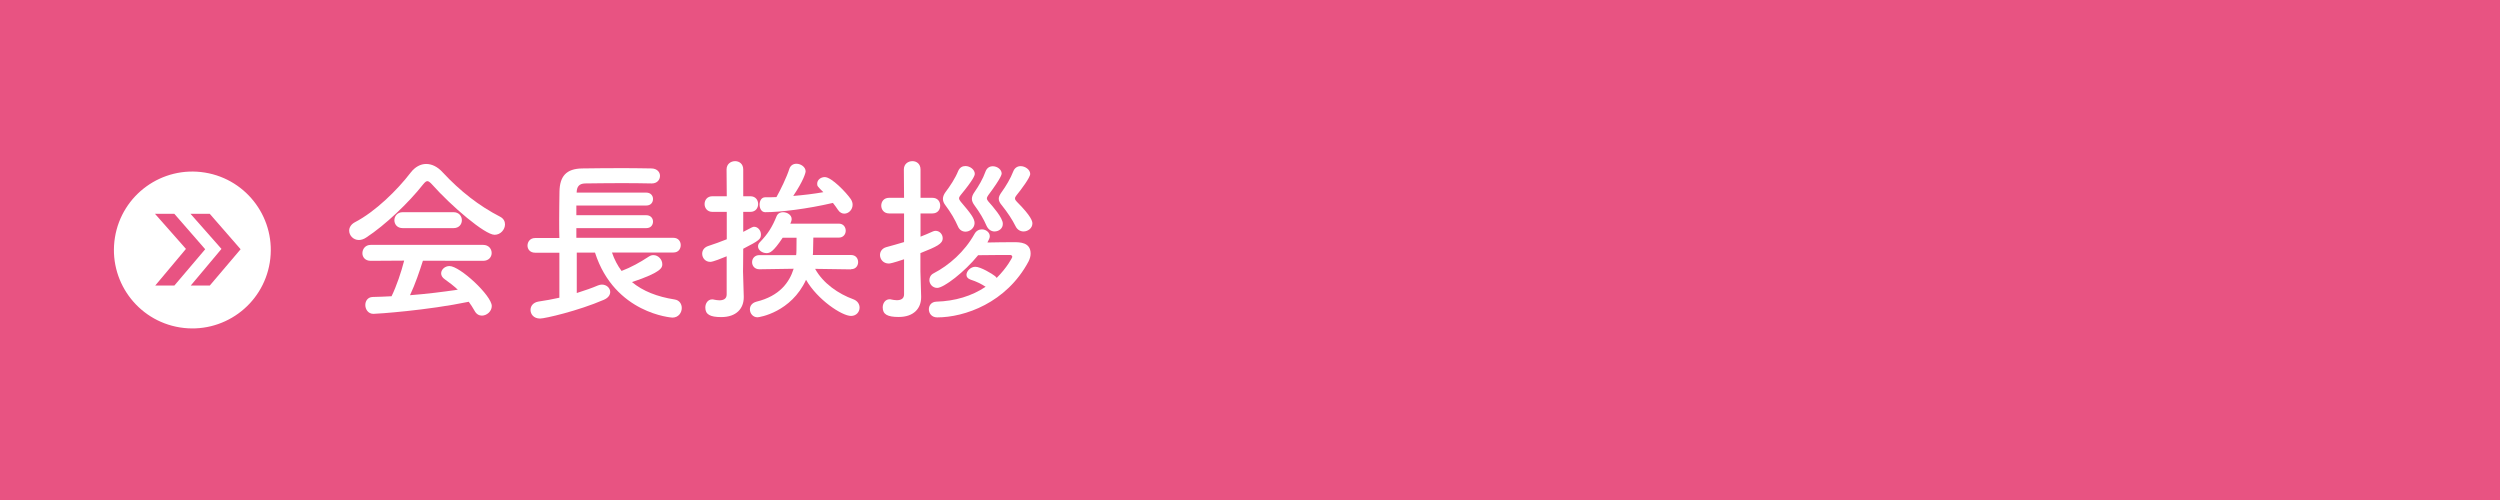 <?xml version="1.0" encoding="utf-8"?>
<!-- Generator: Adobe Illustrator 27.4.1, SVG Export Plug-In . SVG Version: 6.00 Build 0)  -->
<svg version="1.1" id="レイヤー_1" xmlns="http://www.w3.org/2000/svg" xmlns:xlink="http://www.w3.org/1999/xlink" x="0px"
	 y="0px" viewBox="0 0 240 48" style="enable-background:new 0 0 240 48;" xml:space="preserve">
<rect x="0" y="0" width="240" height="48" fill="#333333" stroke="none"/>
<style type="text/css">
	.st0{fill:#E85382;}
	.st1{fill:#FFFFFF;}
	.st2{fill:#E85382;stroke:#E85382;stroke-width:0.605;}
</style>
<g>
	<rect transform="matrix(-1 -1.224647e-16 1.224647e-16 -1 240 48)" class="st0" width="240" height="48"/>
	<g>
		<ellipse transform="matrix(0.16 -0.987 0.987 0.16 -8.177 38.389)" class="st1" cx="18.47" cy="24" rx="7.53" ry="7.53"/>
		<polygon class="st2" points="16.6,27.11 15.55,27.11 18.25,23.89 15.55,20.83 16.6,20.83 19.3,23.93 		"/>
		<polygon class="st2" points="20,27.11 18.96,27.11 21.66,23.89 18.96,20.83 20,20.83 22.7,23.93 		"/>
	</g>
	<path class="st1" d="M41.47,17.7c-0.19-0.2-0.32-0.31-0.44-0.31c-0.12,0-0.24,0.1-0.41,0.31c-1.39,1.77-3.64,3.91-5.46,5.1
		c-0.25,0.17-0.49,0.24-0.71,0.24c-0.54,0-0.93-0.44-0.93-0.9c0-0.29,0.17-0.6,0.54-0.8c1.97-1.02,4.08-3.09,5.37-4.78
		c0.41-0.53,0.94-0.82,1.48-0.82c0.53,0,1.09,0.25,1.6,0.82c1.67,1.79,3.48,3.21,5.51,4.25c0.32,0.17,0.46,0.44,0.46,0.73
		c0,0.49-0.42,1-1,1C46.55,22.54,43.35,19.81,41.47,17.7z M40.6,25.03c-0.31,0.97-0.73,2.23-1.24,3.31
		c1.56-0.12,3.11-0.31,4.59-0.53c-0.39-0.36-0.82-0.7-1.24-0.99c-0.25-0.17-0.36-0.37-0.36-0.58c0-0.36,0.36-0.7,0.8-0.7
		c1,0,4.06,2.84,4.06,3.84c0,0.51-0.48,0.92-0.95,0.92c-0.27,0-0.53-0.14-0.7-0.46c-0.17-0.31-0.36-0.59-0.56-0.87
		c-3.98,0.83-8.81,1.16-9.15,1.16c-0.51,0-0.78-0.44-0.78-0.85c0-0.37,0.22-0.75,0.7-0.77c0.59-0.02,1.21-0.03,1.82-0.07
		c0.48-0.99,0.92-2.29,1.21-3.42l-3.21,0.02c-0.54,0-0.8-0.36-0.8-0.73c0-0.39,0.27-0.8,0.8-0.8h10.79c0.54,0,0.82,0.39,0.82,0.78
		c0,0.37-0.27,0.75-0.82,0.75L40.6,25.03z M38.66,21.9c-0.53,0-0.8-0.37-0.8-0.76c0-0.37,0.27-0.77,0.8-0.77h4.88
		c0.53,0,0.8,0.39,0.8,0.77c0,0.39-0.27,0.76-0.8,0.76H38.66z"/>
	<path class="st1" d="M58.75,24.24c0.22,0.66,0.54,1.26,0.92,1.77c0.9-0.34,1.77-0.82,2.62-1.38c0.15-0.1,0.29-0.14,0.44-0.14
		c0.46,0,0.85,0.42,0.85,0.87c0,0.31-0.02,0.76-2.91,1.72c1.05,0.87,2.43,1.41,4.1,1.67c0.46,0.07,0.68,0.44,0.68,0.82
		c0,0.44-0.31,0.92-0.9,0.92c-0.03,0-5.54-0.36-7.43-6.24h-1.75v3.88c0.76-0.24,1.48-0.49,2.04-0.73c0.14-0.05,0.25-0.08,0.37-0.08
		c0.46,0,0.8,0.34,0.8,0.71c0,0.27-0.17,0.56-0.61,0.75c-2.48,1.07-5.66,1.8-6.12,1.8c-0.61,0-0.92-0.41-0.92-0.83
		c0-0.36,0.24-0.71,0.76-0.8c0.66-0.1,1.36-0.22,2.01-0.37v-4.32h-2.33c-0.49,0-0.73-0.34-0.73-0.68c0-0.36,0.25-0.73,0.73-0.73
		h2.33c-0.02-0.54-0.02-1.12-0.02-1.72c0-0.95,0.02-1.92,0.03-2.75c0.03-1.44,0.63-2.19,2.19-2.21c1.24-0.02,2.67-0.03,4.06-0.03
		c0.9,0,1.8,0.02,2.6,0.03c0.54,0.02,0.8,0.37,0.8,0.71c0,0.37-0.27,0.73-0.78,0.73c-0.02,0-0.02,0-0.03,0
		c-0.92-0.02-1.94-0.03-2.94-0.03c-1.22,0-2.43,0.02-3.45,0.03c-0.59,0.02-0.78,0.34-0.8,0.83v0.05h6.68c0.44,0,0.65,0.31,0.65,0.61
		c0,0.32-0.2,0.63-0.65,0.63h-6.71v0.93h6.71c0.44,0,0.65,0.31,0.65,0.61c0,0.32-0.2,0.63-0.65,0.63h-6.71v0.93h9.32
		c0.48,0,0.7,0.36,0.7,0.7c0,0.36-0.22,0.71-0.7,0.71H58.75z"/>
	<path class="st1" d="M69.77,24.6c-0.48,0.2-1.33,0.54-1.58,0.54c-0.49,0-0.78-0.39-0.78-0.78c0-0.31,0.17-0.59,0.54-0.73
		c0.65-0.22,1.24-0.42,1.82-0.66v-2.63h-1.38c-0.49,0-0.75-0.37-0.75-0.75s0.25-0.75,0.75-0.75h1.38l-0.02-2.57
		c0-0.53,0.41-0.8,0.82-0.8c0.39,0,0.78,0.25,0.78,0.8v2.57h0.68c0.51,0,0.75,0.37,0.75,0.75s-0.24,0.75-0.75,0.75h-0.68v1.92
		c0.9-0.48,0.93-0.49,1.05-0.49c0.36,0,0.65,0.36,0.65,0.73c0,0.46-0.15,0.58-1.7,1.38c0,1.09-0.02,1.92-0.02,2.18
		c0,0.27,0.05,1.82,0.07,2.41c0,0.02,0,0.05,0,0.07c0,1.07-0.7,1.9-2.16,1.9c-1.07,0-1.53-0.25-1.53-0.92
		c0-0.39,0.24-0.78,0.66-0.78c0.05,0,0.1,0,0.15,0.02c0.15,0.03,0.36,0.07,0.54,0.07c0.36,0,0.7-0.12,0.7-0.56V24.6z M81.7,25.86
		l-3.45-0.05c0.78,1.41,2.26,2.41,3.67,2.92c0.41,0.15,0.6,0.48,0.6,0.8c0,0.41-0.31,0.8-0.82,0.8c-0.88,0-3.23-1.56-4.32-3.47
		c-1.43,3.11-4.47,3.6-4.66,3.6c-0.44,0-0.73-0.37-0.73-0.77c0-0.31,0.19-0.61,0.63-0.73c2.21-0.54,3.16-1.84,3.57-3.16l-3.28,0.05
		H72.9c-0.46,0-0.7-0.34-0.7-0.68s0.24-0.68,0.71-0.68h3.52c0-0.07,0.02-0.12,0.02-0.19c0-0.05,0.02-0.22,0.02-1.48h-1.33
		c-0.92,1.38-1.24,1.48-1.55,1.48c-0.42,0-0.82-0.29-0.82-0.65c0-0.14,0.05-0.27,0.19-0.41c0.77-0.8,1.17-1.44,1.6-2.5
		c0.12-0.27,0.36-0.37,0.61-0.37c0.41,0,0.83,0.27,0.83,0.66c0,0.08-0.02,0.17-0.05,0.25l-0.08,0.19h4.66
		c0.44,0,0.66,0.34,0.66,0.68c0,0.32-0.22,0.66-0.66,0.66h-2.45c0,0.42-0.02,1.17-0.03,1.45c0,0.07-0.02,0.15-0.02,0.22h3.67
		c0.46,0,0.68,0.34,0.68,0.68s-0.22,0.68-0.66,0.68H81.7z M73.46,20.37c-0.36,0-0.54-0.36-0.54-0.73c0-0.34,0.17-0.7,0.53-0.7
		c0.37,0,0.73,0,1.09-0.02c0.37-0.65,0.99-1.92,1.24-2.72c0.12-0.34,0.39-0.48,0.68-0.48c0.42,0,0.88,0.31,0.88,0.73
		c0,0.15-0.22,0.92-1.19,2.36c1-0.08,1.97-0.2,2.89-0.36c-0.59-0.59-0.59-0.59-0.59-0.82c0-0.36,0.34-0.63,0.73-0.63
		c0.65,0,2.06,1.48,2.5,2.12c0.12,0.19,0.17,0.36,0.17,0.54c0,0.46-0.37,0.85-0.8,0.85c-0.2,0-0.44-0.1-0.61-0.37
		c-0.14-0.22-0.31-0.44-0.48-0.66C77.49,20.06,74.89,20.37,73.46,20.37z"/>
	<path class="st1" d="M86.79,24.89c-1.07,0.36-1.36,0.41-1.46,0.41c-0.54,0-0.85-0.41-0.85-0.82c0-0.32,0.19-0.63,0.59-0.75
		c0.61-0.17,1.17-0.32,1.72-0.49v-2.75h-1.44c-0.49,0-0.75-0.37-0.75-0.75s0.25-0.75,0.75-0.75h1.44l-0.02-2.72
		c0-0.53,0.41-0.8,0.82-0.8c0.39,0,0.78,0.25,0.78,0.8v2.72h1.14c0.51,0,0.75,0.37,0.75,0.75s-0.24,0.75-0.75,0.75h-1.14v2.23
		c0.39-0.15,0.76-0.31,1.16-0.49c0.1-0.05,0.2-0.07,0.29-0.07c0.39,0,0.68,0.34,0.68,0.71c0,0.54-0.56,0.8-2.14,1.43v1.75
		c0,0.27,0.05,1.82,0.07,2.41c0,0.02,0,0.05,0,0.07c0,1.07-0.7,1.9-2.16,1.9c-1.07,0-1.53-0.25-1.53-0.92
		c0-0.39,0.24-0.78,0.66-0.78c0.05,0,0.1,0,0.15,0.02c0.15,0.03,0.36,0.07,0.54,0.07c0.36,0,0.7-0.12,0.7-0.56V24.89z M94.79,23.28
		c0.83-0.02,1.85-0.03,2.53-0.03c0.58,0,1.62,0,1.62,1.1c0,0.24-0.07,0.49-0.2,0.75c-2.12,3.98-6.15,5.37-8.77,5.37
		c-0.53,0-0.8-0.39-0.8-0.78c0-0.36,0.24-0.71,0.71-0.73c1.8-0.05,3.42-0.54,4.74-1.43c-0.44-0.29-0.9-0.51-1.43-0.68
		c-0.29-0.1-0.41-0.27-0.41-0.46c0-0.37,0.41-0.78,0.85-0.78c0.51,0,1.63,0.68,1.9,0.9c0.07,0.05,0.1,0.12,0.15,0.17
		c1-0.99,1.5-1.96,1.5-2.01c0-0.1-0.08-0.19-0.17-0.19c-0.54,0-1.97,0-3.11,0.02c-1.31,1.62-3.3,3.14-3.93,3.14
		c-0.44,0-0.75-0.37-0.75-0.75c0-0.25,0.12-0.51,0.42-0.66c1.45-0.75,2.96-2.06,3.91-3.77c0.17-0.31,0.44-0.44,0.71-0.44
		c0.39,0,0.76,0.29,0.76,0.66c0,0.1-0.03,0.22-0.1,0.34L94.79,23.28z M92.69,22.24c-0.29,0-0.58-0.15-0.73-0.51
		c-0.27-0.63-0.7-1.36-1.19-2.01c-0.17-0.22-0.25-0.42-0.25-0.63c0-0.22,0.1-0.44,0.25-0.65c0.43-0.56,0.94-1.34,1.21-2.01
		c0.15-0.36,0.42-0.49,0.7-0.49c0.44,0,0.9,0.34,0.9,0.75c0,0.14-0.12,0.54-1.36,2.04c-0.1,0.12-0.15,0.22-0.15,0.31
		c0,0.1,0.07,0.2,0.15,0.31c0.99,1.16,1.34,1.63,1.34,2.07C93.55,21.9,93.11,22.24,92.69,22.24z M95.47,22.22
		c-0.29,0-0.59-0.17-0.76-0.54c-0.27-0.63-0.66-1.29-1.14-1.94c-0.19-0.25-0.27-0.46-0.27-0.65c0-0.2,0.08-0.41,0.25-0.65
		c0.39-0.56,0.82-1.29,1.05-1.95c0.14-0.39,0.42-0.53,0.71-0.53c0.42,0,0.85,0.31,0.85,0.7c0,0.05,0,0.36-1.28,2.07
		c-0.08,0.12-0.14,0.22-0.14,0.31c0,0.12,0.07,0.2,0.15,0.31c0.41,0.46,1.38,1.56,1.38,2.12C96.29,21.92,95.9,22.22,95.47,22.22z
		 M98.26,22.22c-0.29,0-0.6-0.15-0.77-0.51c-0.31-0.63-0.78-1.33-1.29-1.97c-0.22-0.25-0.32-0.46-0.32-0.66
		c0-0.2,0.1-0.39,0.27-0.63c0.41-0.56,0.87-1.33,1.12-1.99c0.14-0.36,0.42-0.51,0.71-0.51c0.44,0,0.92,0.34,0.92,0.75
		c0,0.34-0.87,1.5-1.31,2.04c-0.1,0.12-0.15,0.22-0.15,0.31c0,0.12,0.07,0.2,0.17,0.31c1.43,1.43,1.5,1.9,1.5,2.09
		C99.11,21.9,98.69,22.22,98.26,22.22z"/>
</g>
<g>
</g>
<g>
</g>
<g>
</g>
<g>
</g>
<g>
</g>
<g>
</g>
<g>
</g>
<g>
</g>
<g>
</g>
<g>
</g>
<g>
</g>
<g>
</g>
<g>
</g>
<g>
</g>
<g>
</g>
</svg>
